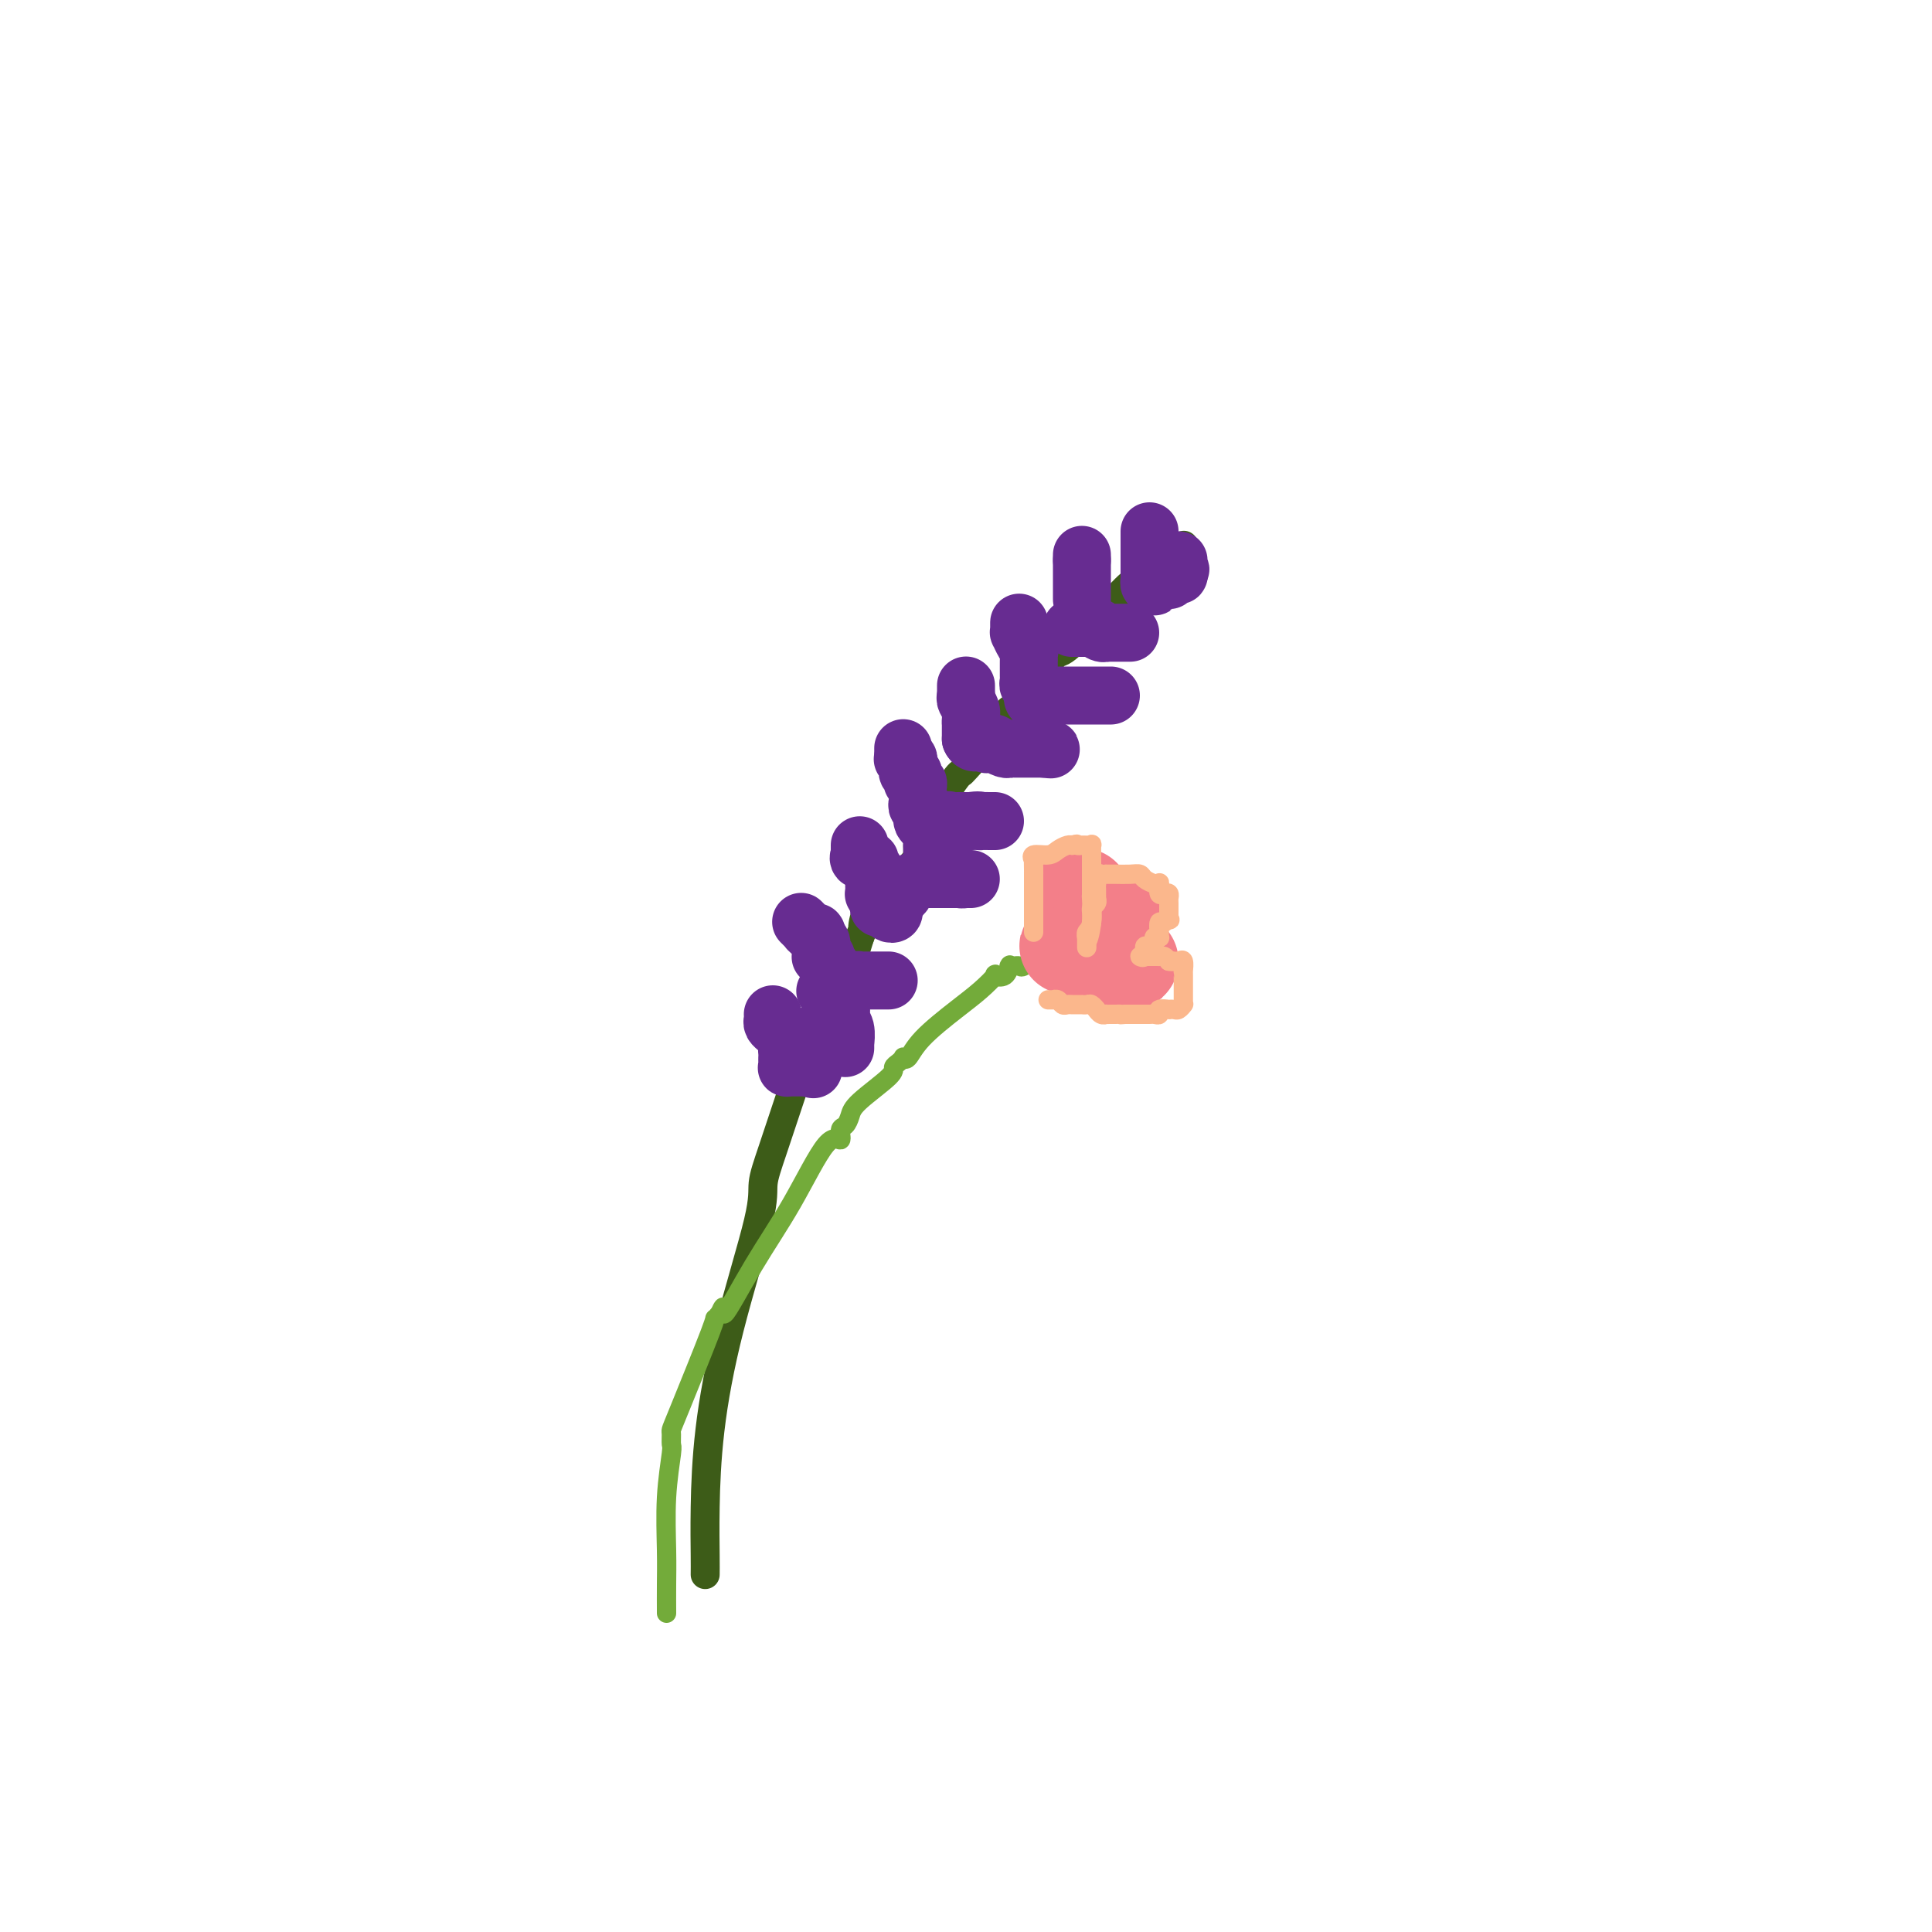 <svg viewBox='0 0 400 400' version='1.1' xmlns='http://www.w3.org/2000/svg' xmlns:xlink='http://www.w3.org/1999/xlink'><g fill='none' stroke='rgb(61,92,24)' stroke-width='6' stroke-linecap='round' stroke-linejoin='round'><path d='M146,326c0.010,-0.917 0.021,-1.834 0,-4c-0.021,-2.166 -0.073,-5.582 0,-10c0.073,-4.418 0.273,-9.837 1,-16c0.727,-6.163 1.983,-13.068 4,-21c2.017,-7.932 4.795,-16.889 6,-22c1.205,-5.111 0.836,-6.375 1,-8c0.164,-1.625 0.862,-3.609 2,-7c1.138,-3.391 2.717,-8.187 4,-12c1.283,-3.813 2.268,-6.642 4,-10c1.732,-3.358 4.209,-7.245 6,-11c1.791,-3.755 2.895,-7.377 4,-11'/><path d='M178,194c3.334,-8.227 1.669,-3.293 1,-2c-0.669,1.293 -0.343,-1.054 0,-2c0.343,-0.946 0.703,-0.491 1,0c0.297,0.491 0.532,1.018 2,-1c1.468,-2.018 4.168,-6.582 6,-9c1.832,-2.418 2.796,-2.690 3,-3c0.204,-0.310 -0.352,-0.656 0,-1c0.352,-0.344 1.611,-0.684 2,-1c0.389,-0.316 -0.092,-0.607 0,-1c0.092,-0.393 0.757,-0.889 1,-1c0.243,-0.111 0.066,0.162 0,0c-0.066,-0.162 -0.019,-0.761 0,-1c0.019,-0.239 0.009,-0.120 0,0'/><path d='M190,177c0.004,-0.677 0.008,-1.355 0,-2c-0.008,-0.645 -0.026,-1.259 1,-3c1.026,-1.741 3.098,-4.610 4,-6c0.902,-1.390 0.633,-1.301 1,-2c0.367,-0.699 1.368,-2.185 2,-3c0.632,-0.815 0.894,-0.959 1,-1c0.106,-0.041 0.057,0.021 1,-1c0.943,-1.021 2.878,-3.125 4,-5c1.122,-1.875 1.430,-3.521 2,-4c0.570,-0.479 1.402,0.208 2,0c0.598,-0.208 0.961,-1.313 1,-2c0.039,-0.687 -0.247,-0.957 0,-1c0.247,-0.043 1.028,0.142 2,-1c0.972,-1.142 2.135,-3.612 3,-5c0.865,-1.388 1.433,-1.694 2,-2'/><path d='M216,139c4.516,-6.698 2.807,-4.444 3,-4c0.193,0.444 2.287,-0.923 3,-2c0.713,-1.077 0.044,-1.864 0,-2c-0.044,-0.136 0.538,0.380 1,0c0.462,-0.380 0.805,-1.655 1,-2c0.195,-0.345 0.241,0.240 1,0c0.759,-0.240 2.232,-1.303 4,-3c1.768,-1.697 3.832,-4.027 5,-5c1.168,-0.973 1.441,-0.590 2,-1c0.559,-0.410 1.404,-1.612 2,-2c0.596,-0.388 0.944,0.040 1,0c0.056,-0.040 -0.178,-0.547 0,-1c0.178,-0.453 0.769,-0.854 1,-1c0.231,-0.146 0.103,-0.039 0,0c-0.103,0.039 -0.182,0.011 0,0c0.182,-0.011 0.623,-0.003 1,0c0.377,0.003 0.688,0.002 1,0'/><path d='M242,116c3.957,-3.786 0.850,-1.751 0,-1c-0.850,0.751 0.556,0.216 1,0c0.444,-0.216 -0.073,-0.114 0,0c0.073,0.114 0.738,0.241 1,0c0.262,-0.241 0.123,-0.849 0,-1c-0.123,-0.151 -0.229,0.155 0,0c0.229,-0.155 0.792,-0.773 1,-1c0.208,-0.227 0.059,-0.065 0,0c-0.059,0.065 -0.030,0.032 0,0'/></g>
<g fill='none' stroke='rgb(103,44,145)' stroke-width='12' stroke-linecap='round' stroke-linejoin='round'><path d='M224,115c0.000,-0.111 0.000,-0.222 0,0c0.000,0.222 0.000,0.778 0,1c0.000,0.222 0.000,0.111 0,0'/><path d='M224,116c0.000,0.317 0.000,0.611 0,1c0.000,0.389 0.000,0.875 0,1c-0.000,0.125 0.000,-0.111 0,0c0.000,0.111 -0.000,0.569 0,1c0.000,0.431 0.000,0.836 0,1c0.000,0.164 0.000,0.086 0,0c0.000,-0.086 -0.000,-0.182 0,0c0.000,0.182 -0.000,0.641 0,1c0.000,0.359 0.000,0.618 0,1c-0.000,0.382 -0.000,0.887 0,1c0.000,0.113 0.000,-0.166 0,0c-0.000,0.166 0.000,0.775 0,1c0.000,0.225 -0.000,0.064 0,0c0.000,-0.064 0.000,-0.032 0,0'/><path d='M238,110c0.000,0.417 0.000,0.833 0,1c0.000,0.167 0.000,0.083 0,0c0.000,-0.083 0.000,-0.167 0,0c0.000,0.167 0.000,0.583 0,1'/><path d='M238,112c0.000,0.548 0.000,0.918 0,1c-0.000,0.082 -0.000,-0.123 0,0c0.000,0.123 0.000,0.573 0,1c-0.000,0.427 -0.000,0.832 0,1c0.000,0.168 0.000,0.100 0,0c-0.000,-0.100 -0.000,-0.233 0,0c0.000,0.233 0.000,0.832 0,1c-0.000,0.168 -0.000,-0.096 0,0c0.000,0.096 0.000,0.551 0,1c-0.000,0.449 -0.000,0.891 0,1c0.000,0.109 0.000,-0.115 0,0c-0.000,0.115 -0.001,0.571 0,1c0.001,0.429 0.003,0.833 0,1c-0.003,0.167 -0.011,0.096 0,0c0.011,-0.096 0.041,-0.218 0,0c-0.041,0.218 -0.155,0.777 0,1c0.155,0.223 0.577,0.112 1,0'/><path d='M239,121c0.094,1.166 -0.172,-0.420 0,-1c0.172,-0.580 0.781,-0.155 1,0c0.219,0.155 0.048,0.041 0,0c-0.048,-0.041 0.026,-0.010 0,0c-0.026,0.010 -0.151,-0.001 0,0c0.151,0.001 0.579,0.014 1,0c0.421,-0.014 0.834,-0.057 1,0c0.166,0.057 0.083,0.212 0,0c-0.083,-0.212 -0.166,-0.792 0,-1c0.166,-0.208 0.581,-0.046 1,0c0.419,0.046 0.844,-0.026 1,0c0.156,0.026 0.045,0.150 0,0c-0.045,-0.150 -0.022,-0.575 0,-1'/><path d='M244,118c0.774,-0.419 0.207,0.032 0,0c-0.207,-0.032 -0.056,-0.547 0,-1c0.056,-0.453 0.016,-0.844 0,-1c-0.016,-0.156 -0.008,-0.078 0,0'/><path d='M222,130c-0.081,0.000 -0.162,0.000 0,0c0.162,0.000 0.568,0.000 1,0c0.432,0.000 0.889,0.000 1,0c0.111,0.000 -0.125,0.000 0,0c0.125,-0.000 0.611,0.000 1,0c0.389,0.000 0.683,0.000 1,0c0.317,0.000 0.659,0.000 1,0'/><path d='M227,130c0.731,-0.061 0.060,-0.212 0,0c-0.060,0.212 0.492,0.789 1,1c0.508,0.211 0.972,0.057 1,0c0.028,-0.057 -0.381,-0.015 0,0c0.381,0.015 1.551,0.004 2,0c0.449,-0.004 0.176,-0.001 0,0c-0.176,0.001 -0.254,0.000 0,0c0.254,-0.000 0.839,-0.000 1,0c0.161,0.000 -0.101,0.000 0,0c0.101,-0.000 0.566,-0.000 1,0c0.434,0.000 0.838,0.000 1,0c0.162,-0.000 0.081,-0.000 0,0'/><path d='M211,129c0.002,-0.079 0.003,-0.158 0,0c-0.003,0.158 -0.012,0.553 0,1c0.012,0.447 0.044,0.944 0,1c-0.044,0.056 -0.166,-0.331 0,0c0.166,0.331 0.619,1.380 1,2c0.381,0.620 0.691,0.810 1,1'/><path d='M213,134c0.309,0.952 0.083,0.833 0,1c-0.083,0.167 -0.022,0.622 0,1c0.022,0.378 0.006,0.680 0,1c-0.006,0.320 -0.001,0.659 0,1c0.001,0.341 -0.001,0.684 0,1c0.001,0.316 0.004,0.606 0,1c-0.004,0.394 -0.015,0.893 0,1c0.015,0.107 0.057,-0.178 0,0c-0.057,0.178 -0.211,0.818 0,1c0.211,0.182 0.789,-0.096 1,0c0.211,0.096 0.057,0.564 0,1c-0.057,0.436 -0.016,0.839 0,1c0.016,0.161 0.008,0.081 0,0'/><path d='M214,144c0.030,1.547 -0.394,0.415 0,0c0.394,-0.415 1.607,-0.111 2,0c0.393,0.111 -0.035,0.030 0,0c0.035,-0.030 0.534,-0.008 1,0c0.466,0.008 0.898,0.002 1,0c0.102,-0.002 -0.127,-0.001 0,0c0.127,0.001 0.610,0.000 1,0c0.390,-0.000 0.686,-0.000 1,0c0.314,0.000 0.648,0.000 1,0c0.352,-0.000 0.724,-0.000 1,0c0.276,0.000 0.455,0.000 1,0c0.545,-0.000 1.457,-0.000 2,0c0.543,0.000 0.719,0.000 1,0c0.281,-0.000 0.667,-0.000 1,0c0.333,0.000 0.611,0.000 1,0c0.389,-0.000 0.888,-0.000 1,0c0.112,0.000 -0.162,0.000 0,0c0.162,-0.000 0.761,-0.000 1,0c0.239,0.000 0.120,0.000 0,0'/><path d='M200,142c0.000,0.022 0.000,0.045 0,0c0.000,-0.045 0.000,-0.156 0,0c0.000,0.156 0.000,0.581 0,1c0.000,0.419 0.000,0.834 0,1c0.000,0.166 0.000,0.083 0,0'/><path d='M200,144c-0.061,0.442 -0.212,0.549 0,1c0.212,0.451 0.789,1.248 1,2c0.211,0.752 0.057,1.459 0,2c-0.057,0.541 -0.015,0.914 0,1c0.015,0.086 0.004,-0.117 0,0c-0.004,0.117 -0.001,0.553 0,1c0.001,0.447 0.000,0.903 0,1c-0.000,0.097 -0.000,-0.166 0,0c0.000,0.166 0.000,0.762 0,1c-0.000,0.238 -0.000,0.119 0,0'/><path d='M201,153c0.621,1.409 1.673,0.430 2,0c0.327,-0.430 -0.069,-0.311 0,0c0.069,0.311 0.605,0.814 1,1c0.395,0.186 0.648,0.054 1,0c0.352,-0.054 0.802,-0.028 1,0c0.198,0.028 0.143,0.060 0,0c-0.143,-0.060 -0.375,-0.212 0,0c0.375,0.212 1.357,0.789 2,1c0.643,0.211 0.945,0.057 1,0c0.055,-0.057 -0.139,-0.015 0,0c0.139,0.015 0.611,0.004 1,0c0.389,-0.004 0.697,-0.001 1,0c0.303,0.001 0.602,0.000 1,0c0.398,-0.000 0.894,-0.000 1,0c0.106,0.000 -0.178,0.000 0,0c0.178,-0.000 0.818,-0.000 1,0c0.182,0.000 -0.096,0.000 0,0c0.096,-0.000 0.564,-0.000 1,0c0.436,0.000 0.839,0.000 1,0c0.161,-0.000 0.081,-0.000 0,0'/><path d='M216,155c2.556,0.311 1.444,0.089 1,0c-0.444,-0.089 -0.222,-0.044 0,0'/><path d='M187,155c0.000,-0.089 0.000,-0.178 0,0c0.000,0.178 0.000,0.622 0,1c0.000,0.378 0.000,0.689 0,1'/><path d='M187,157c-0.061,0.321 -0.212,0.123 0,0c0.212,-0.123 0.788,-0.173 1,0c0.212,0.173 0.061,0.567 0,1c-0.061,0.433 -0.030,0.903 0,1c0.030,0.097 0.060,-0.180 0,0c-0.060,0.180 -0.208,0.818 0,1c0.208,0.182 0.774,-0.092 1,0c0.226,0.092 0.113,0.550 0,1c-0.113,0.450 -0.226,0.891 0,1c0.226,0.109 0.793,-0.116 1,0c0.207,0.116 0.056,0.571 0,1c-0.056,0.429 -0.015,0.832 0,1c0.015,0.168 0.004,0.100 0,0c-0.004,-0.100 -0.002,-0.233 0,0c0.002,0.233 0.004,0.833 0,1c-0.004,0.167 -0.015,-0.099 0,0c0.015,0.099 0.056,0.563 0,1c-0.056,0.437 -0.207,0.849 0,1c0.207,0.151 0.774,0.043 1,0c0.226,-0.043 0.113,-0.022 0,0'/><path d='M191,167c0.497,2.118 -0.259,2.411 0,3c0.259,0.589 1.534,1.472 2,2c0.466,0.528 0.125,0.699 0,1c-0.125,0.301 -0.033,0.732 0,1c0.033,0.268 0.009,0.373 0,1c-0.009,0.627 -0.002,1.776 0,2c0.002,0.224 0.001,-0.478 0,-1c-0.001,-0.522 -0.000,-0.863 0,-1c0.000,-0.137 0.000,-0.068 0,0'/><path d='M193,175c0.311,1.076 0.088,-0.233 0,-1c-0.088,-0.767 -0.040,-0.991 0,-1c0.040,-0.009 0.071,0.196 0,0c-0.071,-0.196 -0.244,-0.792 0,-1c0.244,-0.208 0.906,-0.028 1,0c0.094,0.028 -0.378,-0.098 0,0c0.378,0.098 1.607,0.418 2,0c0.393,-0.418 -0.049,-1.576 0,-2c0.049,-0.424 0.588,-0.114 1,0c0.412,0.114 0.698,0.030 1,0c0.302,-0.030 0.620,-0.008 1,0c0.380,0.008 0.824,0.002 1,0c0.176,-0.002 0.086,-0.001 0,0c-0.086,0.001 -0.167,0.000 0,0c0.167,-0.000 0.584,-0.000 1,0'/><path d='M201,170c1.723,-0.309 2.030,-0.083 2,0c-0.030,0.083 -0.397,0.022 0,0c0.397,-0.022 1.557,-0.006 2,0c0.443,0.006 0.170,0.002 0,0c-0.170,-0.002 -0.238,-0.000 0,0c0.238,0.000 0.782,0.000 1,0c0.218,-0.000 0.109,-0.000 0,0'/><path d='M178,175c-0.001,0.455 -0.002,0.911 0,1c0.002,0.089 0.008,-0.187 0,0c-0.008,0.187 -0.031,0.838 0,1c0.031,0.162 0.117,-0.164 0,0c-0.117,0.164 -0.438,0.818 0,1c0.438,0.182 1.634,-0.109 2,0c0.366,0.109 -0.098,0.618 0,1c0.098,0.382 0.758,0.639 1,1c0.242,0.361 0.065,0.828 0,1c-0.065,0.172 -0.019,0.049 0,0c0.019,-0.049 0.009,-0.025 0,0'/><path d='M181,181c0.464,1.091 0.125,0.818 0,1c-0.125,0.182 -0.034,0.820 0,1c0.034,0.180 0.013,-0.096 0,0c-0.013,0.096 -0.017,0.564 0,1c0.017,0.436 0.056,0.838 0,1c-0.056,0.162 -0.207,0.082 0,0c0.207,-0.082 0.774,-0.166 1,0c0.226,0.166 0.113,0.583 0,1'/><path d='M182,186c0.156,0.785 0.045,0.249 0,0c-0.045,-0.249 -0.026,-0.210 0,0c0.026,0.210 0.059,0.591 0,1c-0.059,0.409 -0.209,0.845 0,1c0.209,0.155 0.778,0.028 1,0c0.222,-0.028 0.098,0.041 0,0c-0.098,-0.041 -0.170,-0.192 0,0c0.170,0.192 0.581,0.728 1,1c0.419,0.272 0.844,0.279 1,0c0.156,-0.279 0.042,-0.845 0,-1c-0.042,-0.155 -0.011,0.102 0,0c0.011,-0.102 0.003,-0.563 0,-1c-0.003,-0.437 -0.001,-0.848 0,-1c0.001,-0.152 0.000,-0.043 0,0c-0.000,0.043 -0.000,0.022 0,0'/><path d='M185,186c0.321,-0.400 0.624,0.100 1,0c0.376,-0.100 0.827,-0.801 1,-1c0.173,-0.199 0.070,0.104 0,0c-0.070,-0.104 -0.106,-0.616 0,-1c0.106,-0.384 0.353,-0.639 1,-1c0.647,-0.361 1.693,-0.829 2,-1c0.307,-0.171 -0.124,-0.046 0,0c0.124,0.046 0.803,0.012 1,0c0.197,-0.012 -0.088,-0.003 0,0c0.088,0.003 0.549,0.001 1,0c0.451,-0.001 0.890,-0.000 1,0c0.110,0.000 -0.110,0.000 0,0c0.110,-0.000 0.551,-0.000 1,0c0.449,0.000 0.908,0.000 1,0c0.092,-0.000 -0.182,-0.000 0,0c0.182,0.000 0.819,0.000 1,0c0.181,-0.000 -0.096,-0.000 0,0c0.096,0.000 0.564,0.000 1,0c0.436,-0.000 0.839,-0.000 1,0c0.161,0.000 0.081,0.000 0,0'/><path d='M198,182c2.178,-0.619 1.123,-0.166 1,0c-0.123,0.166 0.685,0.044 1,0c0.315,-0.044 0.136,-0.012 0,0c-0.136,0.012 -0.229,0.003 0,0c0.229,-0.003 0.780,-0.001 1,0c0.220,0.001 0.110,0.000 0,0'/><path d='M166,191c-0.119,-0.122 -0.238,-0.244 0,0c0.238,0.244 0.835,0.853 1,1c0.165,0.147 -0.100,-0.167 0,0c0.100,0.167 0.565,0.814 1,1c0.435,0.186 0.838,-0.090 1,0c0.162,0.090 0.081,0.545 0,1'/><path d='M169,194c0.480,0.476 0.181,0.165 0,0c-0.181,-0.165 -0.245,-0.185 0,0c0.245,0.185 0.798,0.575 1,1c0.202,0.425 0.053,0.885 0,1c-0.053,0.115 -0.010,-0.114 0,0c0.010,0.114 -0.011,0.570 0,1c0.011,0.430 0.056,0.833 0,1c-0.056,0.167 -0.212,0.096 0,0c0.212,-0.096 0.793,-0.217 1,0c0.207,0.217 0.039,0.774 0,1c-0.039,0.226 0.050,0.123 0,0c-0.050,-0.123 -0.239,-0.265 0,0c0.239,0.265 0.905,0.937 1,1c0.095,0.063 -0.381,-0.483 0,1c0.381,1.483 1.619,4.997 2,7c0.381,2.003 -0.094,2.497 0,3c0.094,0.503 0.757,1.014 1,2c0.243,0.986 0.065,2.447 0,3c-0.065,0.553 -0.017,0.200 0,0c0.017,-0.200 0.005,-0.246 0,0c-0.005,0.246 -0.001,0.785 0,1c0.001,0.215 0.001,0.108 0,0'/><path d='M184,203c-0.336,0.000 -0.672,0.000 -1,0c-0.328,-0.000 -0.648,-0.000 -1,0c-0.352,0.000 -0.735,0.000 -1,0c-0.265,-0.000 -0.413,-0.001 -1,0c-0.587,0.001 -1.615,0.004 -2,0c-0.385,-0.004 -0.127,-0.015 0,0c0.127,0.015 0.122,0.057 0,0c-0.122,-0.057 -0.361,-0.211 -1,0c-0.639,0.211 -1.678,0.789 -2,1c-0.322,0.211 0.071,0.056 0,0c-0.071,-0.056 -0.607,-0.012 -1,0c-0.393,0.012 -0.641,-0.007 -1,0c-0.359,0.007 -0.827,0.040 -1,0c-0.173,-0.040 -0.049,-0.154 0,0c0.049,0.154 0.025,0.577 0,1'/><path d='M172,205c-2.000,0.333 -1.000,0.167 0,0'/><path d='M160,210c0.024,0.333 0.049,0.666 0,1c-0.049,0.334 -0.171,0.667 0,1c0.171,0.333 0.634,0.664 1,1c0.366,0.336 0.634,0.678 1,1c0.366,0.322 0.830,0.625 1,1c0.170,0.375 0.046,0.822 0,1c-0.046,0.178 -0.012,0.086 0,0c0.012,-0.086 0.004,-0.168 0,0c-0.004,0.168 -0.002,0.584 0,1'/><path d='M163,217c0.464,1.039 0.124,0.138 0,0c-0.124,-0.138 -0.033,0.489 0,1c0.033,0.511 0.008,0.908 0,1c-0.008,0.092 0.002,-0.119 0,0c-0.002,0.119 -0.016,0.568 0,1c0.016,0.432 0.060,0.848 0,1c-0.060,0.152 -0.226,0.041 0,0c0.226,-0.041 0.845,-0.011 1,0c0.155,0.011 -0.152,0.003 0,0c0.152,-0.003 0.763,-0.001 1,0c0.237,0.001 0.101,0.000 0,0c-0.101,-0.000 -0.167,-0.000 0,0c0.167,0.000 0.567,0.000 1,0c0.433,-0.000 0.900,-0.000 1,0c0.100,0.000 -0.165,0.000 0,0c0.165,-0.000 0.762,-0.000 1,0c0.238,0.000 0.119,0.000 0,0'/><path d='M168,221c0.775,0.663 0.211,0.322 0,0c-0.211,-0.322 -0.071,-0.625 0,-1c0.071,-0.375 0.072,-0.823 0,-1c-0.072,-0.177 -0.215,-0.085 0,0c0.215,0.085 0.790,0.162 1,0c0.210,-0.162 0.056,-0.563 0,-1c-0.056,-0.437 -0.015,-0.909 0,-1c0.015,-0.091 0.004,0.199 0,0c-0.004,-0.199 -0.001,-0.888 0,-1c0.001,-0.112 0.000,0.355 0,0c-0.000,-0.355 -0.000,-1.530 0,-2c0.000,-0.470 0.000,-0.235 0,0'/></g>
<g fill='none' stroke='rgb(115,171,58)' stroke-width='4' stroke-linecap='round' stroke-linejoin='round'><path d='M138,334c-0.008,-2.007 -0.016,-4.014 0,-6c0.016,-1.986 0.057,-3.951 0,-7c-0.057,-3.049 -0.212,-7.184 0,-11c0.212,-3.816 0.791,-7.314 1,-9c0.209,-1.686 0.050,-1.559 0,-2c-0.050,-0.441 0.010,-1.448 0,-2c-0.010,-0.552 -0.091,-0.648 0,-1c0.091,-0.352 0.354,-0.960 2,-5c1.646,-4.040 4.674,-11.511 6,-15c1.326,-3.489 0.950,-2.997 1,-3c0.050,-0.003 0.525,-0.502 1,-1'/><path d='M149,272c1.513,-3.420 0.294,0.529 1,0c0.706,-0.529 3.337,-5.536 6,-10c2.663,-4.464 5.357,-8.386 8,-13c2.643,-4.614 5.233,-9.922 7,-12c1.767,-2.078 2.710,-0.928 3,-1c0.290,-0.072 -0.072,-1.367 0,-2c0.072,-0.633 0.579,-0.603 1,-1c0.421,-0.397 0.757,-1.219 1,-2c0.243,-0.781 0.395,-1.519 2,-3c1.605,-1.481 4.664,-3.704 6,-5c1.336,-1.296 0.949,-1.665 1,-2c0.051,-0.335 0.541,-0.636 1,-1c0.459,-0.364 0.888,-0.793 1,-1c0.112,-0.207 -0.091,-0.193 0,0c0.091,0.193 0.477,0.566 1,0c0.523,-0.566 1.182,-2.072 3,-4c1.818,-1.928 4.795,-4.280 7,-6c2.205,-1.720 3.638,-2.808 5,-4c1.362,-1.192 2.652,-2.487 3,-3c0.348,-0.513 -0.247,-0.243 0,0c0.247,0.243 1.337,0.457 2,0c0.663,-0.457 0.899,-1.587 1,-2c0.101,-0.413 0.067,-0.109 0,0c-0.067,0.109 -0.168,0.023 0,0c0.168,-0.023 0.604,0.018 1,0c0.396,-0.018 0.750,-0.096 1,0c0.250,0.096 0.396,0.365 1,0c0.604,-0.365 1.667,-1.366 2,-2c0.333,-0.634 -0.064,-0.901 0,-1c0.064,-0.099 0.590,-0.028 1,0c0.410,0.028 0.705,0.014 1,0'/><path d='M216,197c5.835,-4.792 1.424,-1.273 0,0c-1.424,1.273 0.139,0.298 1,0c0.861,-0.298 1.018,0.079 1,0c-0.018,-0.079 -0.212,-0.613 0,-1c0.212,-0.387 0.829,-0.626 1,-1c0.171,-0.374 -0.105,-0.884 0,-1c0.105,-0.116 0.591,0.161 1,0c0.409,-0.161 0.741,-0.761 1,-1c0.259,-0.239 0.447,-0.117 1,0c0.553,0.117 1.473,0.227 2,0c0.527,-0.227 0.663,-0.793 1,-1c0.337,-0.207 0.875,-0.055 1,0c0.125,0.055 -0.162,0.015 0,0c0.162,-0.015 0.774,-0.004 1,0c0.226,0.004 0.064,0.001 0,0c-0.064,-0.001 -0.032,-0.001 0,0'/></g>
<g fill='none' stroke='rgb(243,127,137)' stroke-width='20' stroke-linecap='round' stroke-linejoin='round'><path d='M223,194c0.000,0.119 0.000,0.238 0,0c0.000,-0.238 0.000,-0.833 0,-1c-0.000,-0.167 -0.000,0.095 0,0c0.000,-0.095 0.000,-0.548 0,-1c-0.000,-0.452 0.000,-0.905 0,-1c-0.000,-0.095 -0.000,0.167 0,0c0.000,-0.167 0.000,-0.762 0,-1c0.000,-0.238 0.000,-0.119 0,0'/><path d='M223,190c0.000,-0.575 0.000,-0.013 0,0c-0.000,0.013 -0.001,-0.522 0,-1c0.001,-0.478 0.004,-0.899 0,-1c-0.004,-0.101 -0.015,0.116 0,0c0.015,-0.116 0.057,-0.567 0,-1c-0.057,-0.433 -0.211,-0.848 0,-1c0.211,-0.152 0.788,-0.041 1,0c0.212,0.041 0.061,0.012 0,0c-0.061,-0.012 -0.030,-0.006 0,0'/><path d='M224,186c0.155,-0.666 0.041,-0.332 0,0c-0.041,0.332 -0.011,0.662 0,1c0.011,0.338 0.003,0.686 0,1c-0.003,0.314 -0.001,0.596 0,1c0.001,0.404 0.000,0.930 0,1c-0.000,0.070 -0.000,-0.317 0,0c0.000,0.317 0.000,1.338 0,2c-0.000,0.662 -0.000,0.965 0,1c0.000,0.035 0.000,-0.197 0,0c-0.000,0.197 -0.001,0.823 0,1c0.001,0.177 0.003,-0.096 0,0c-0.003,0.096 -0.011,0.562 0,1c0.011,0.438 0.041,0.849 0,1c-0.041,0.151 -0.155,0.043 0,0c0.155,-0.043 0.577,-0.022 1,0'/><path d='M225,196c0.377,1.563 0.819,0.472 1,0c0.181,-0.472 0.100,-0.324 0,0c-0.100,0.324 -0.220,0.823 0,1c0.220,0.177 0.781,0.033 1,0c0.219,-0.033 0.096,0.044 0,0c-0.096,-0.044 -0.167,-0.208 0,0c0.167,0.208 0.570,0.788 1,1c0.430,0.212 0.886,0.057 1,0c0.114,-0.057 -0.114,-0.015 0,0c0.114,0.015 0.569,0.004 1,0c0.431,-0.004 0.837,-0.001 1,0c0.163,0.001 0.081,0.001 0,0'/><path d='M231,198c0.863,0.311 0.020,0.087 0,0c-0.020,-0.087 0.783,-0.037 1,0c0.217,0.037 -0.151,0.063 0,0c0.151,-0.063 0.822,-0.213 1,0c0.178,0.213 -0.138,0.789 0,1c0.138,0.211 0.731,0.057 1,0c0.269,-0.057 0.213,-0.015 0,0c-0.213,0.015 -0.582,0.004 -1,0c-0.418,-0.004 -0.885,-0.001 -1,0c-0.115,0.001 0.120,-0.000 0,0c-0.120,0.000 -0.597,0.001 -1,0c-0.403,-0.001 -0.734,-0.005 -1,0c-0.266,0.005 -0.466,0.017 -1,0c-0.534,-0.017 -1.400,-0.065 -2,0c-0.600,0.065 -0.934,0.242 -1,0c-0.066,-0.242 0.137,-0.902 0,-1c-0.137,-0.098 -0.614,0.365 -1,0c-0.386,-0.365 -0.681,-1.560 -1,-2c-0.319,-0.440 -0.663,-0.126 -1,0c-0.337,0.126 -0.669,0.063 -1,0'/><path d='M222,196c-1.856,-0.403 -0.494,0.088 0,0c0.494,-0.088 0.122,-0.756 0,-1c-0.122,-0.244 0.005,-0.065 0,0c-0.005,0.065 -0.142,0.018 0,0c0.142,-0.018 0.563,-0.005 1,0c0.437,0.005 0.890,0.001 1,0c0.110,-0.001 -0.124,-0.000 0,0c0.124,0.000 0.607,0.000 1,0c0.393,-0.000 0.697,-0.000 1,0'/><path d='M226,195c0.558,-0.171 -0.047,-0.097 0,0c0.047,0.097 0.745,0.218 1,0c0.255,-0.218 0.067,-0.776 0,-1c-0.067,-0.224 -0.014,-0.115 0,0c0.014,0.115 -0.010,0.237 0,0c0.010,-0.237 0.054,-0.834 0,-1c-0.054,-0.166 -0.207,0.099 0,0c0.207,-0.099 0.773,-0.562 1,-1c0.227,-0.438 0.116,-0.849 0,-1c-0.116,-0.151 -0.237,-0.040 0,0c0.237,0.040 0.833,0.011 1,0c0.167,-0.011 -0.095,-0.003 0,0c0.095,0.003 0.548,0.002 1,0'/><path d='M230,191c0.841,-0.618 0.943,-0.165 1,0c0.057,0.165 0.068,0.040 0,0c-0.068,-0.040 -0.214,0.003 0,0c0.214,-0.003 0.789,-0.052 1,0c0.211,0.052 0.057,0.206 0,0c-0.057,-0.206 -0.016,-0.773 0,-1c0.016,-0.227 0.008,-0.113 0,0'/></g>
<g fill='none' stroke='rgb(251,183,140)' stroke-width='4' stroke-linecap='round' stroke-linejoin='round'><path d='M214,193c0.000,-0.213 0.000,-0.426 0,-1c-0.000,-0.574 -0.000,-1.509 0,-2c0.000,-0.491 0.000,-0.540 0,-1c-0.000,-0.460 -0.000,-1.332 0,-3c0.000,-1.668 0.001,-4.130 0,-5c-0.001,-0.870 -0.003,-0.146 0,0c0.003,0.146 0.011,-0.286 0,-1c-0.011,-0.714 -0.039,-1.711 0,-2c0.039,-0.289 0.147,0.129 0,0c-0.147,-0.129 -0.547,-0.805 0,-1c0.547,-0.195 2.042,0.091 3,0c0.958,-0.091 1.381,-0.561 2,-1c0.619,-0.439 1.436,-0.849 2,-1c0.564,-0.151 0.875,-0.043 1,0c0.125,0.043 0.062,0.022 0,0'/><path d='M222,175c1.400,-0.464 0.901,-0.124 1,0c0.099,0.124 0.797,0.031 1,0c0.203,-0.031 -0.089,-0.002 0,0c0.089,0.002 0.560,-0.025 1,0c0.440,0.025 0.850,0.103 1,0c0.150,-0.103 0.040,-0.386 0,0c-0.040,0.386 -0.011,1.441 0,2c0.011,0.559 0.003,0.623 0,1c-0.003,0.377 -0.001,1.069 0,2c0.001,0.931 -0.000,2.101 0,3c0.000,0.899 0.001,1.526 0,2c-0.001,0.474 -0.004,0.795 0,1c0.004,0.205 0.015,0.293 0,0c-0.015,-0.293 -0.057,-0.969 0,0c0.057,0.969 0.211,3.583 0,5c-0.211,1.417 -0.789,1.637 -1,2c-0.211,0.363 -0.057,0.867 0,1c0.057,0.133 0.015,-0.106 0,0c-0.015,0.106 -0.004,0.557 0,1c0.004,0.443 0.001,0.878 0,1c-0.001,0.122 -0.000,-0.070 0,0c0.000,0.070 0.000,0.404 0,0c-0.000,-0.404 -0.000,-1.544 0,-2c0.000,-0.456 0.000,-0.228 0,0'/><path d='M225,194c0.088,1.966 0.808,-1.119 1,-3c0.192,-1.881 -0.145,-2.560 0,-3c0.145,-0.440 0.771,-0.642 1,-1c0.229,-0.358 0.061,-0.871 0,-1c-0.061,-0.129 -0.016,0.125 0,0c0.016,-0.125 0.004,-0.630 0,-1c-0.004,-0.370 0.002,-0.607 0,-1c-0.002,-0.393 -0.011,-0.942 0,-1c0.011,-0.058 0.040,0.377 0,0c-0.040,-0.377 -0.151,-1.565 0,-2c0.151,-0.435 0.564,-0.117 1,0c0.436,0.117 0.897,0.031 1,0c0.103,-0.031 -0.151,-0.009 0,0c0.151,0.009 0.708,0.005 1,0c0.292,-0.005 0.319,-0.012 1,0c0.681,0.012 2.014,0.042 3,0c0.986,-0.042 1.623,-0.157 2,0c0.377,0.157 0.493,0.585 1,1c0.507,0.415 1.407,0.815 2,1c0.593,0.185 0.881,0.154 1,0c0.119,-0.154 0.070,-0.430 0,0c-0.070,0.430 -0.162,1.568 0,2c0.162,0.432 0.579,0.158 1,0c0.421,-0.158 0.845,-0.201 1,0c0.155,0.201 0.042,0.645 0,1c-0.042,0.355 -0.011,0.621 0,1c0.011,0.379 0.003,0.872 0,1c-0.003,0.128 -0.001,-0.110 0,0c0.001,0.110 0.000,0.568 0,1c-0.000,0.432 -0.000,0.838 0,1c0.000,0.162 0.000,0.081 0,0'/><path d='M242,190c0.354,1.013 0.238,0.046 0,0c-0.238,-0.046 -0.600,0.829 -1,1c-0.400,0.171 -0.838,-0.360 -1,0c-0.162,0.360 -0.047,1.612 0,2c0.047,0.388 0.027,-0.090 0,0c-0.027,0.090 -0.063,0.746 0,1c0.063,0.254 0.223,0.104 0,0c-0.223,-0.104 -0.829,-0.164 -1,0c-0.171,0.164 0.093,0.552 0,1c-0.093,0.448 -0.543,0.957 -1,1c-0.457,0.043 -0.922,-0.381 -1,0c-0.078,0.381 0.231,1.566 0,2c-0.231,0.434 -1.001,0.116 -1,0c0.001,-0.116 0.775,-0.031 1,0c0.225,0.031 -0.097,0.008 0,0c0.097,-0.008 0.614,-0.002 1,0c0.386,0.002 0.642,-0.000 1,0c0.358,0.000 0.817,0.003 1,0c0.183,-0.003 0.090,-0.011 0,0c-0.090,0.011 -0.178,0.041 0,0c0.178,-0.041 0.622,-0.155 1,0c0.378,0.155 0.689,0.577 1,1'/><path d='M242,199c1.167,0.157 1.083,0.050 1,0c-0.083,-0.050 -0.166,-0.042 0,0c0.166,0.042 0.580,0.119 1,0c0.420,-0.119 0.844,-0.434 1,0c0.156,0.434 0.042,1.618 0,2c-0.042,0.382 -0.011,-0.037 0,0c0.011,0.037 0.003,0.530 0,1c-0.003,0.470 -0.001,0.918 0,1c0.001,0.082 0.000,-0.203 0,0c-0.000,0.203 -0.000,0.894 0,1c0.000,0.106 0.000,-0.374 0,0c-0.000,0.374 -0.000,1.603 0,2c0.000,0.397 0.001,-0.038 0,0c-0.001,0.038 -0.003,0.550 0,1c0.003,0.450 0.012,0.839 0,1c-0.012,0.161 -0.046,0.096 0,0c0.046,-0.096 0.172,-0.222 0,0c-0.172,0.222 -0.642,0.790 -1,1c-0.358,0.210 -0.603,0.060 -1,0c-0.397,-0.060 -0.947,-0.030 -1,0c-0.053,0.030 0.390,0.061 0,0c-0.390,-0.061 -1.615,-0.212 -2,0c-0.385,0.212 0.068,0.789 0,1c-0.068,0.211 -0.657,0.057 -1,0c-0.343,-0.057 -0.439,-0.015 -1,0c-0.561,0.015 -1.585,0.004 -2,0c-0.415,-0.004 -0.219,-0.001 0,0c0.219,0.001 0.461,0.000 0,0c-0.461,-0.000 -1.624,-0.000 -2,0c-0.376,0.000 0.035,0.000 0,0c-0.035,-0.000 -0.518,-0.000 -1,0'/><path d='M233,210c-1.864,0.155 -1.025,0.042 -1,0c0.025,-0.042 -0.763,-0.011 -1,0c-0.237,0.011 0.077,0.004 0,0c-0.077,-0.004 -0.547,-0.005 -1,0c-0.453,0.005 -0.891,0.016 -1,0c-0.109,-0.016 0.111,-0.061 0,0c-0.111,0.061 -0.554,0.227 -1,0c-0.446,-0.227 -0.894,-0.845 -1,-1c-0.106,-0.155 0.130,0.155 0,0c-0.130,-0.155 -0.626,-0.774 -1,-1c-0.374,-0.226 -0.625,-0.061 -1,0c-0.375,0.061 -0.874,0.016 -1,0c-0.126,-0.016 0.121,-0.003 0,0c-0.121,0.003 -0.610,-0.003 -1,0c-0.390,0.003 -0.683,0.015 -1,0c-0.317,-0.015 -0.660,-0.057 -1,0c-0.340,0.057 -0.679,0.211 -1,0c-0.321,-0.211 -0.626,-0.789 -1,-1c-0.374,-0.211 -0.819,-0.057 -1,0c-0.181,0.057 -0.100,0.015 0,0c0.100,-0.015 0.219,-0.004 0,0c-0.219,0.004 -0.777,0.001 -1,0c-0.223,-0.001 -0.112,-0.001 0,0'/></g>
</svg>